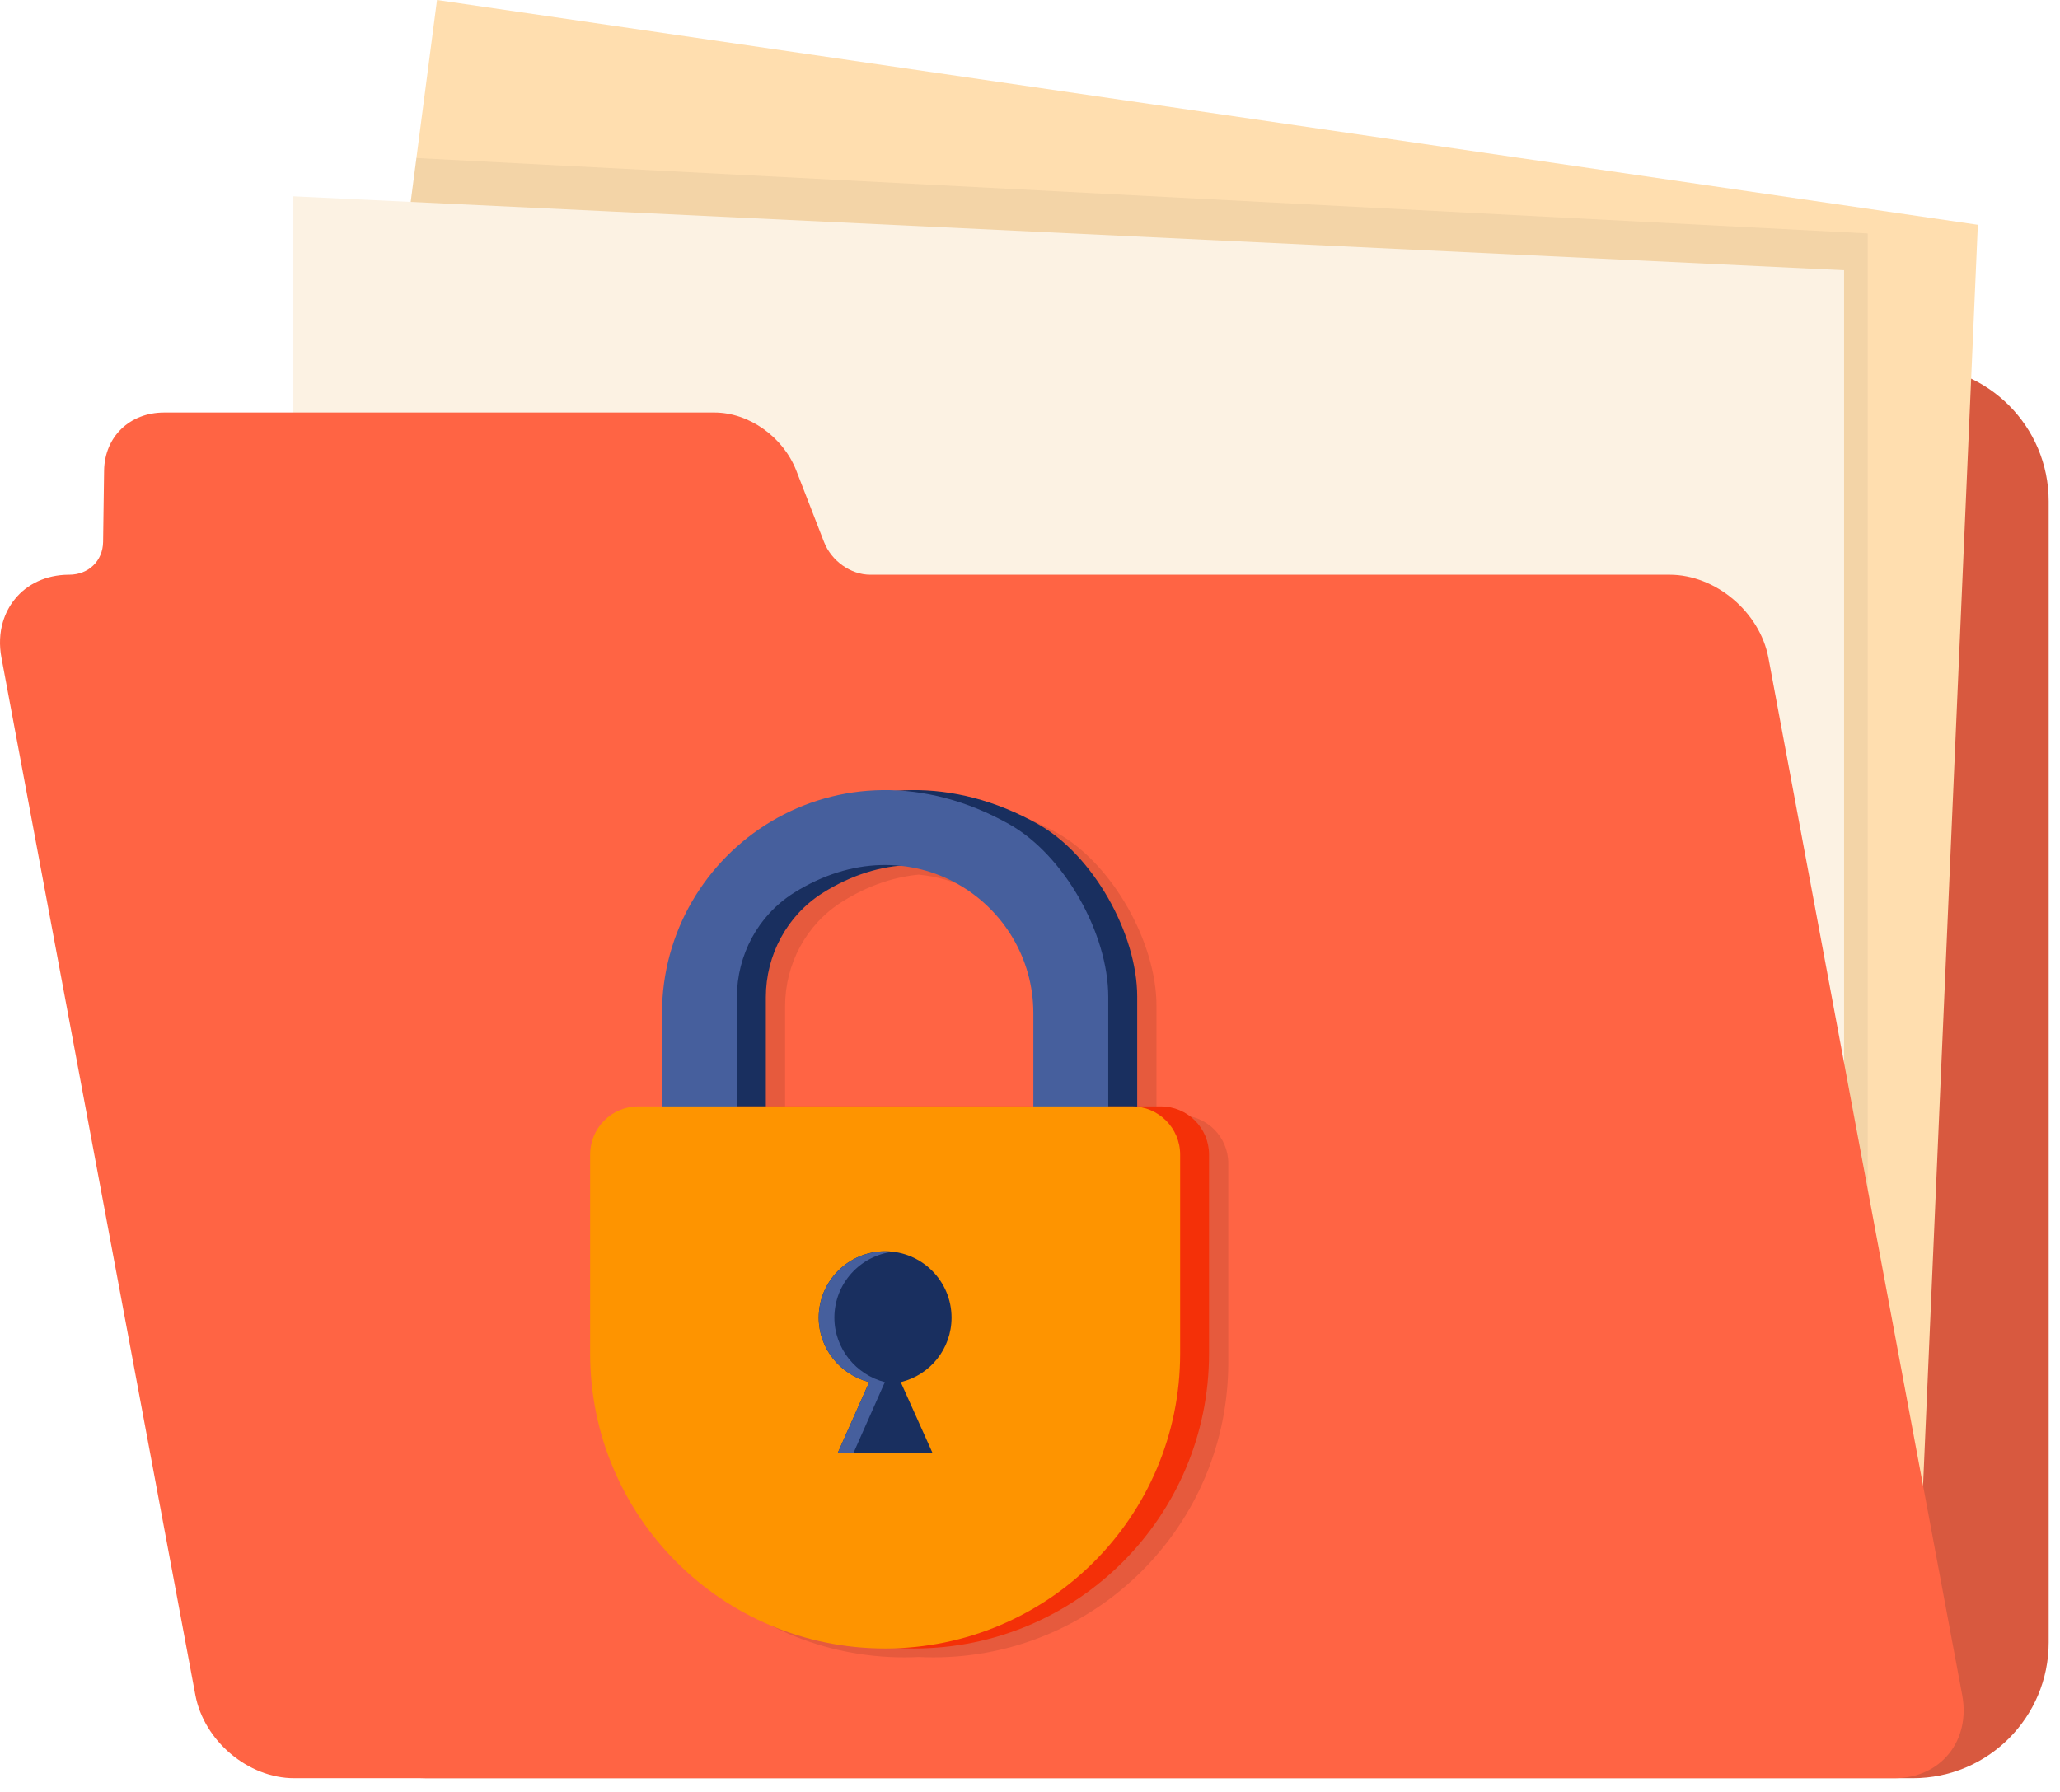 <svg width="146" height="127" viewBox="0 0 146 127" fill="none" xmlns="http://www.w3.org/2000/svg">
<path d="M145.198 35.535V116.416C145.198 121.732 140.889 126.04 135.573 126.04H30.242C24.926 126.04 20.611 121.732 20.611 116.416V35.535C20.611 30.219 24.926 25.911 30.242 25.911H135.573C140.889 25.911 145.198 30.219 145.198 35.535Z" fill="#D8593F"/>
<path d="M25.634 40.993L118.598 51.824L132.373 96.528L136.003 112.007L140.177 15.933L30.972 0L29.513 11.202L25.634 40.993Z" fill="#FFDEAF"/>
<path opacity="0.05" d="M25.634 40.993L118.598 51.824L132.373 97.597V16.547L29.513 11.202L25.634 40.993Z" fill="black"/>
<path d="M130.697 19.155V120.226L20.792 66.951V13.915L43.357 14.992L130.697 19.155Z" fill="#FCF2E3"/>
<path d="M134.28 126.04H20.847C17.589 126.04 14.452 123.397 13.845 120.139L0.105 46.631C-0.067 45.724 -0.024 44.859 0.205 44.087C0.383 43.487 0.669 42.937 1.055 42.466C1.905 41.408 3.249 40.751 4.849 40.737H4.899C6.278 40.737 7.286 39.758 7.307 38.414L7.378 33.356C7.414 30.955 9.193 29.24 11.637 29.24H50.634C53.071 29.24 55.5 30.955 56.436 33.356L58.401 38.414C58.922 39.758 60.294 40.737 61.673 40.737H118.333C121.591 40.737 124.727 43.38 125.335 46.631L139.067 120.139C139.682 123.397 137.531 126.04 134.28 126.04Z" fill="#FF6444"/>
<path opacity="0.1" d="M83.637 79.054H81.963V71.278C81.963 66.812 78.845 61.245 74.952 59.056C71.614 57.179 68.258 56.476 65.143 56.673C55.953 56.079 48.283 63.383 48.283 72.449V79.054H46.606C44.718 79.054 43.19 80.583 43.19 82.471V96.572C43.19 108.114 52.545 117.477 64.094 117.477C64.438 117.477 64.781 117.467 65.121 117.451C65.462 117.467 65.805 117.477 66.15 117.477C71.92 117.477 77.148 115.138 80.932 111.354C84.715 107.571 87.054 102.343 87.054 96.572V82.471C87.054 80.583 85.525 79.054 83.637 79.054ZM74.603 72.449V79.054H55.644V71.31C55.644 68.327 57.145 65.519 59.668 63.928C61.494 62.777 63.339 62.166 65.108 61.995C70.428 62.505 74.603 66.997 74.603 72.449Z" fill="black"/>
<path d="M48.97 71.817C48.97 60.272 61.408 51.576 73.587 58.425C77.48 60.614 80.598 66.181 80.598 70.647V84.757H48.97V71.817ZM75.289 71.817C75.289 63.948 66.592 58.071 58.303 63.297C55.78 64.888 54.279 67.696 54.279 70.679V79.448H75.289V71.817Z" fill="#192F5F"/>
<path d="M85.689 81.84V95.941C85.689 101.712 83.35 106.94 79.567 110.723C75.783 114.507 70.555 116.846 64.785 116.846C53.236 116.846 43.873 107.483 43.873 95.941V81.84C43.873 79.952 45.401 78.423 47.289 78.423H82.272C84.16 78.423 85.689 79.952 85.689 81.84Z" fill="#F43008"/>
<path d="M46.919 71.817C46.919 60.272 59.356 51.576 71.535 58.425C75.428 60.614 78.546 66.181 78.546 70.647V84.757H46.919V71.817ZM73.238 71.817C73.238 63.948 64.54 58.071 56.251 63.297C53.728 64.888 52.227 67.696 52.227 70.679V79.448H73.238V71.817Z" fill="#465F9D"/>
<path d="M83.641 81.84V95.941C83.641 101.712 81.302 106.94 77.518 110.723C73.727 114.507 68.499 116.846 62.729 116.846C51.18 116.846 41.825 107.483 41.825 95.941V81.84C41.825 79.952 43.353 78.423 45.241 78.423H80.224C82.104 78.423 83.641 79.952 83.641 81.84Z" fill="#FE9400"/>
<path d="M61.602 97.966L59.367 103.003H66.098L63.838 97.966C65.91 97.471 67.44 95.612 67.44 93.399C67.44 90.787 65.322 88.692 62.732 88.692C60.143 88.692 58.025 90.787 58.025 93.399C58.025 95.589 59.554 97.448 61.602 97.966Z" fill="#192F5F"/>
<path d="M62.713 97.967L60.482 103.004H59.366L61.605 97.967C59.557 97.447 58.028 95.59 58.028 93.396C58.028 90.79 60.145 88.696 62.729 88.696C62.92 88.696 63.103 88.703 63.287 88.726C60.963 89.001 59.136 90.981 59.136 93.396C59.136 95.59 60.673 97.447 62.713 97.967Z" fill="#465F9D"/>
</svg>
